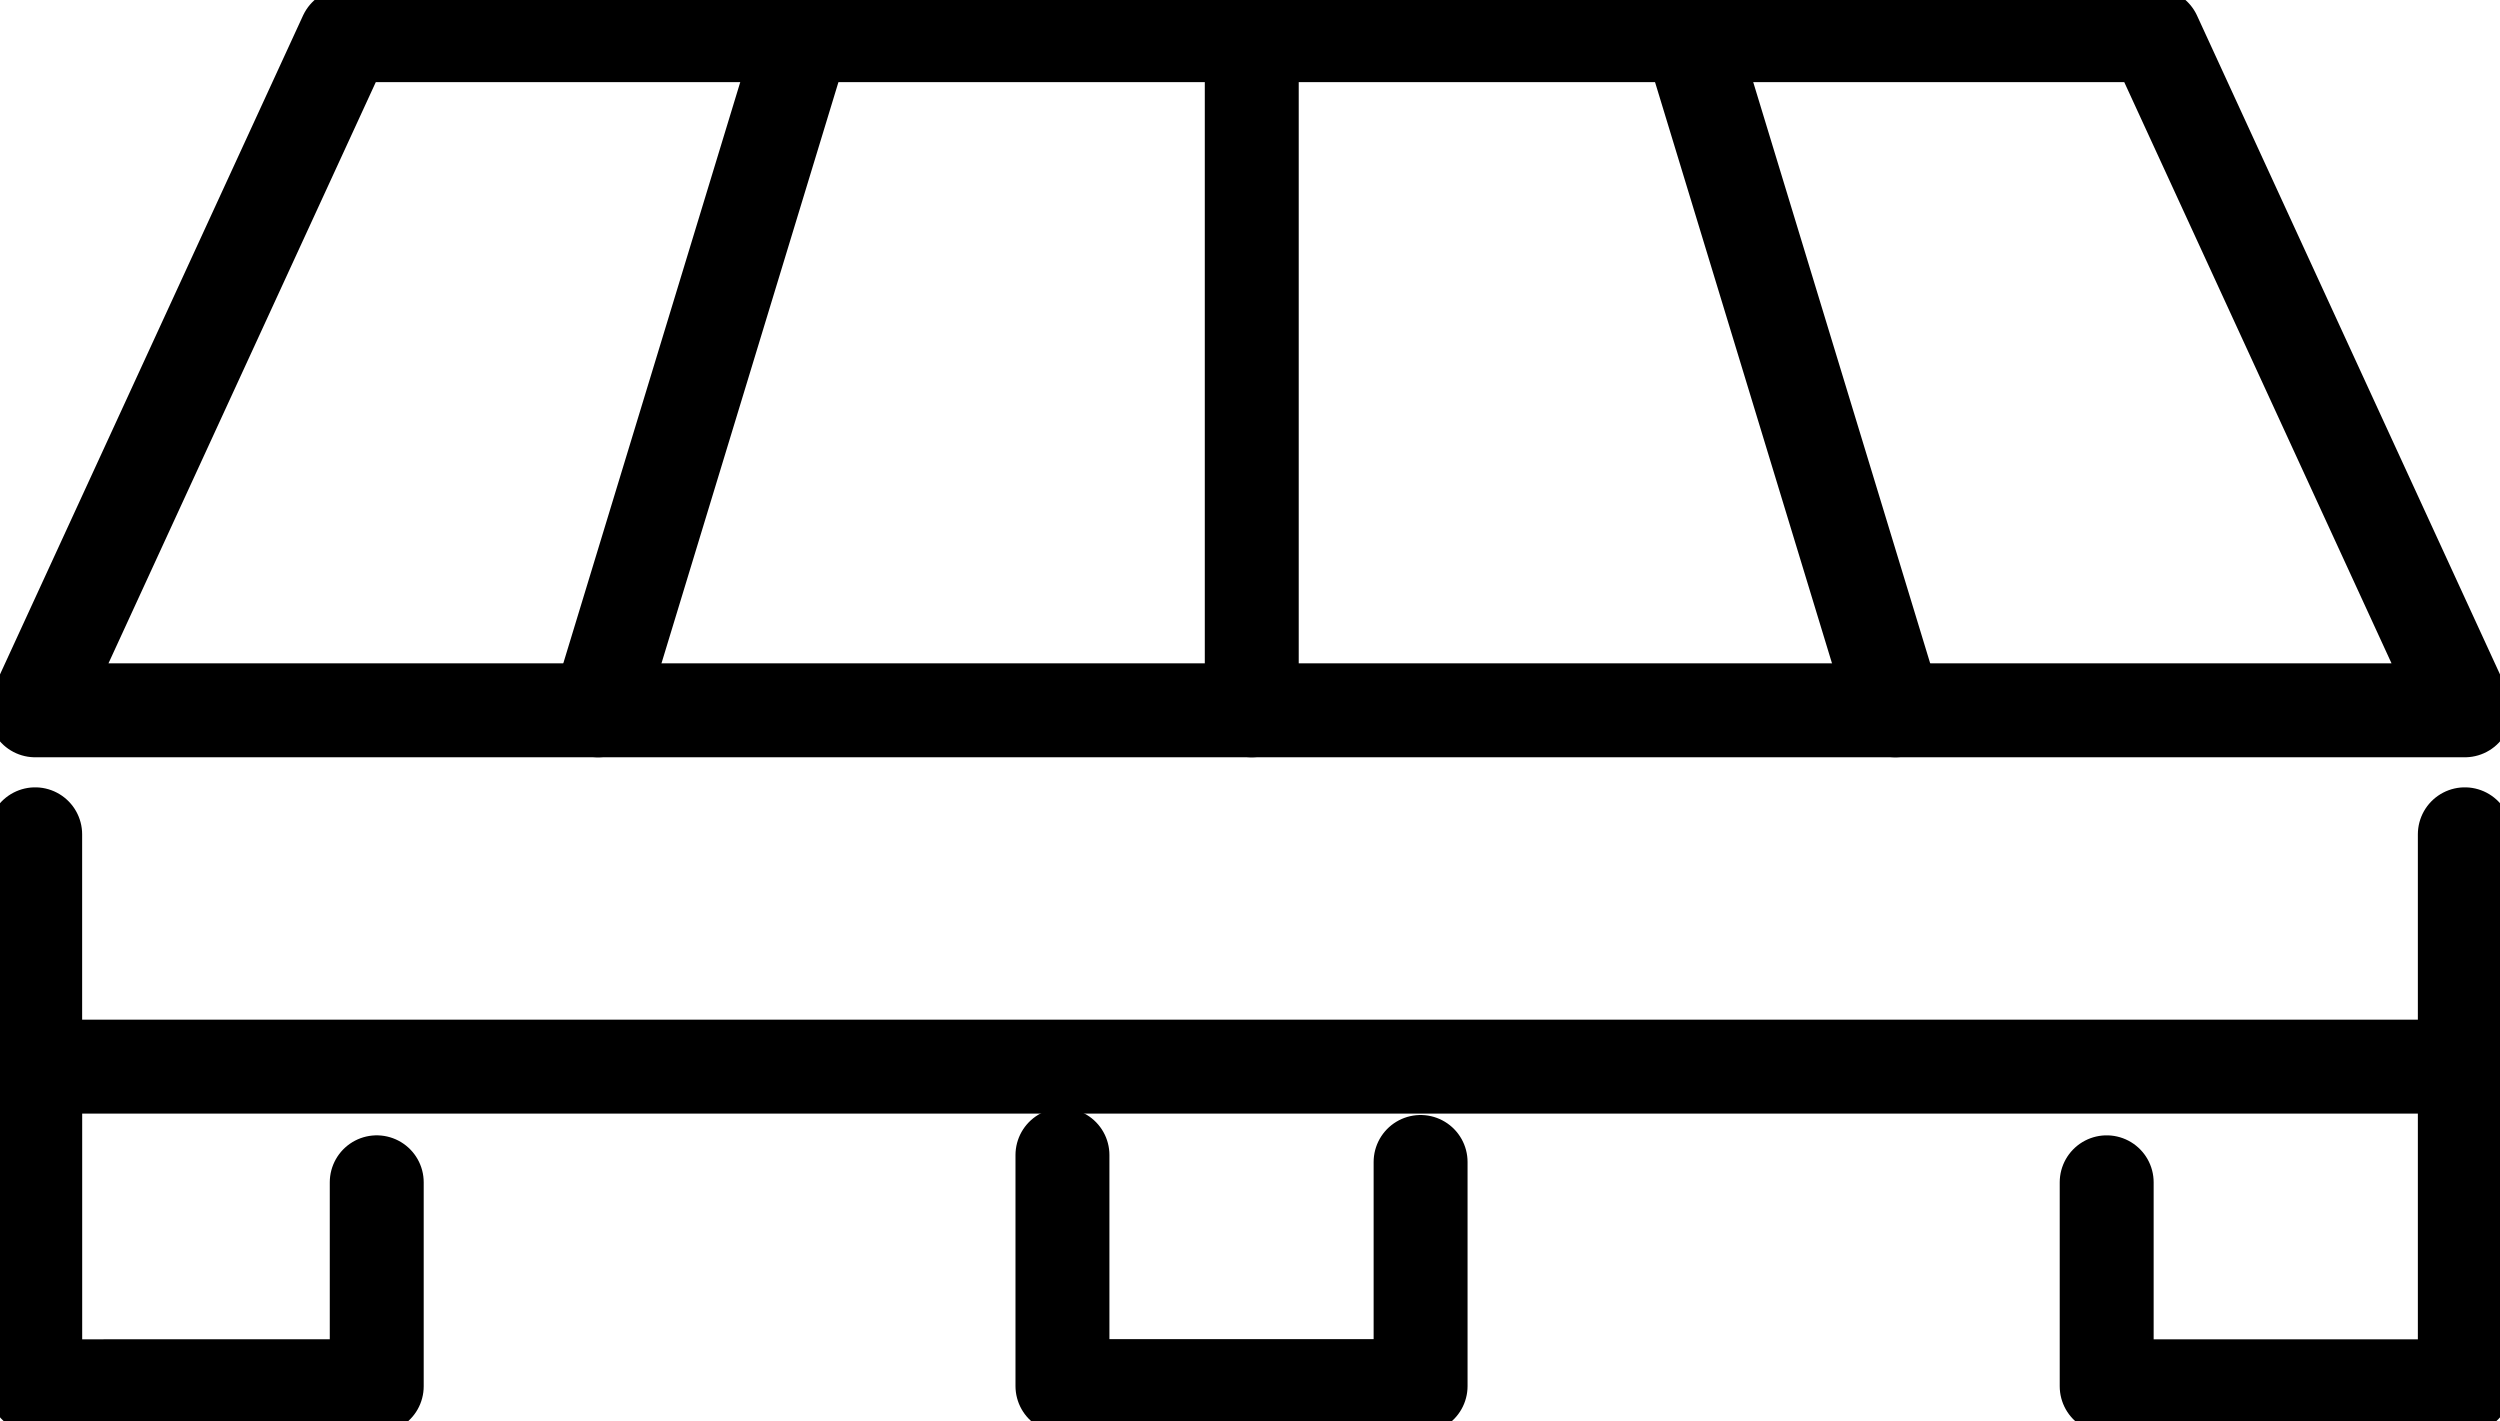 <svg id="Component_14_2" data-name="Component 14 – 2" xmlns="http://www.w3.org/2000/svg" xmlns:xlink="http://www.w3.org/1999/xlink" width="53.233" height="30.267" viewBox="0 0 53.233 30.267">
  <defs>
    <clipPath id="clip-path">
      <rect id="Rectangle_259" data-name="Rectangle 259" width="53.233" height="30.267" fill="none" stroke="#707070" stroke-width="2"/>
    </clipPath>
  </defs>
  <g id="Group_265" data-name="Group 265">
    <g id="Group_264" data-name="Group 264" clip-path="url(#clip-path)">
      <line id="Line_113" data-name="Line 113" x1="4.377" y2="14.376" transform="translate(12.735 0.749)" fill="none" stroke="#000" stroke-linecap="round" stroke-linejoin="round" stroke-width="2"/>
      <path id="Path_168" data-name="Path 168" d="M45.371,17.876h9.864L48.624,3.5H10.112L3.5,17.876h41.87Z" transform="translate(-2.751 -2.751)" fill="none" stroke="#000" stroke-linecap="round" stroke-linejoin="round" stroke-width="2"/>
      <line id="Line_114" data-name="Line 114" x2="4.377" y2="14.376" transform="translate(35.982 0.749)" fill="none" stroke="#000" stroke-linecap="round" stroke-linejoin="round" stroke-width="2"/>
      <line id="Line_115" data-name="Line 115" y2="14.376" transform="translate(26.654 0.749)" fill="none" stroke="#000" stroke-linecap="round" stroke-linejoin="round" stroke-width="2"/>
      <path id="Path_169" data-name="Path 169" d="M55.235,82.969v4.947H3.5V82.969" transform="translate(-2.751 -65.204)" fill="none" stroke="#000" stroke-linecap="round" stroke-linejoin="round" stroke-width="2"/>
      <path id="Path_170" data-name="Path 170" d="M10.772,108.539v4.343H3.5v-6.806" transform="translate(-2.75 -83.364)" fill="none" stroke="#000" stroke-linecap="round" stroke-linejoin="round" stroke-width="2"/>
      <path id="Path_171" data-name="Path 171" d="M113.3,115.028V119.8h-7.626v-4.92" transform="translate(-83.051 -90.286)" fill="none" stroke="#000" stroke-linecap="round" stroke-linejoin="round" stroke-width="2"/>
      <path id="Path_172" data-name="Path 172" d="M217.135,106.076v6.806h-7.626v-4.343" transform="translate(-164.651 -83.364)" fill="none" stroke="#000" stroke-linecap="round" stroke-linejoin="round" stroke-width="2"/>
    </g>
  </g>
</svg>
